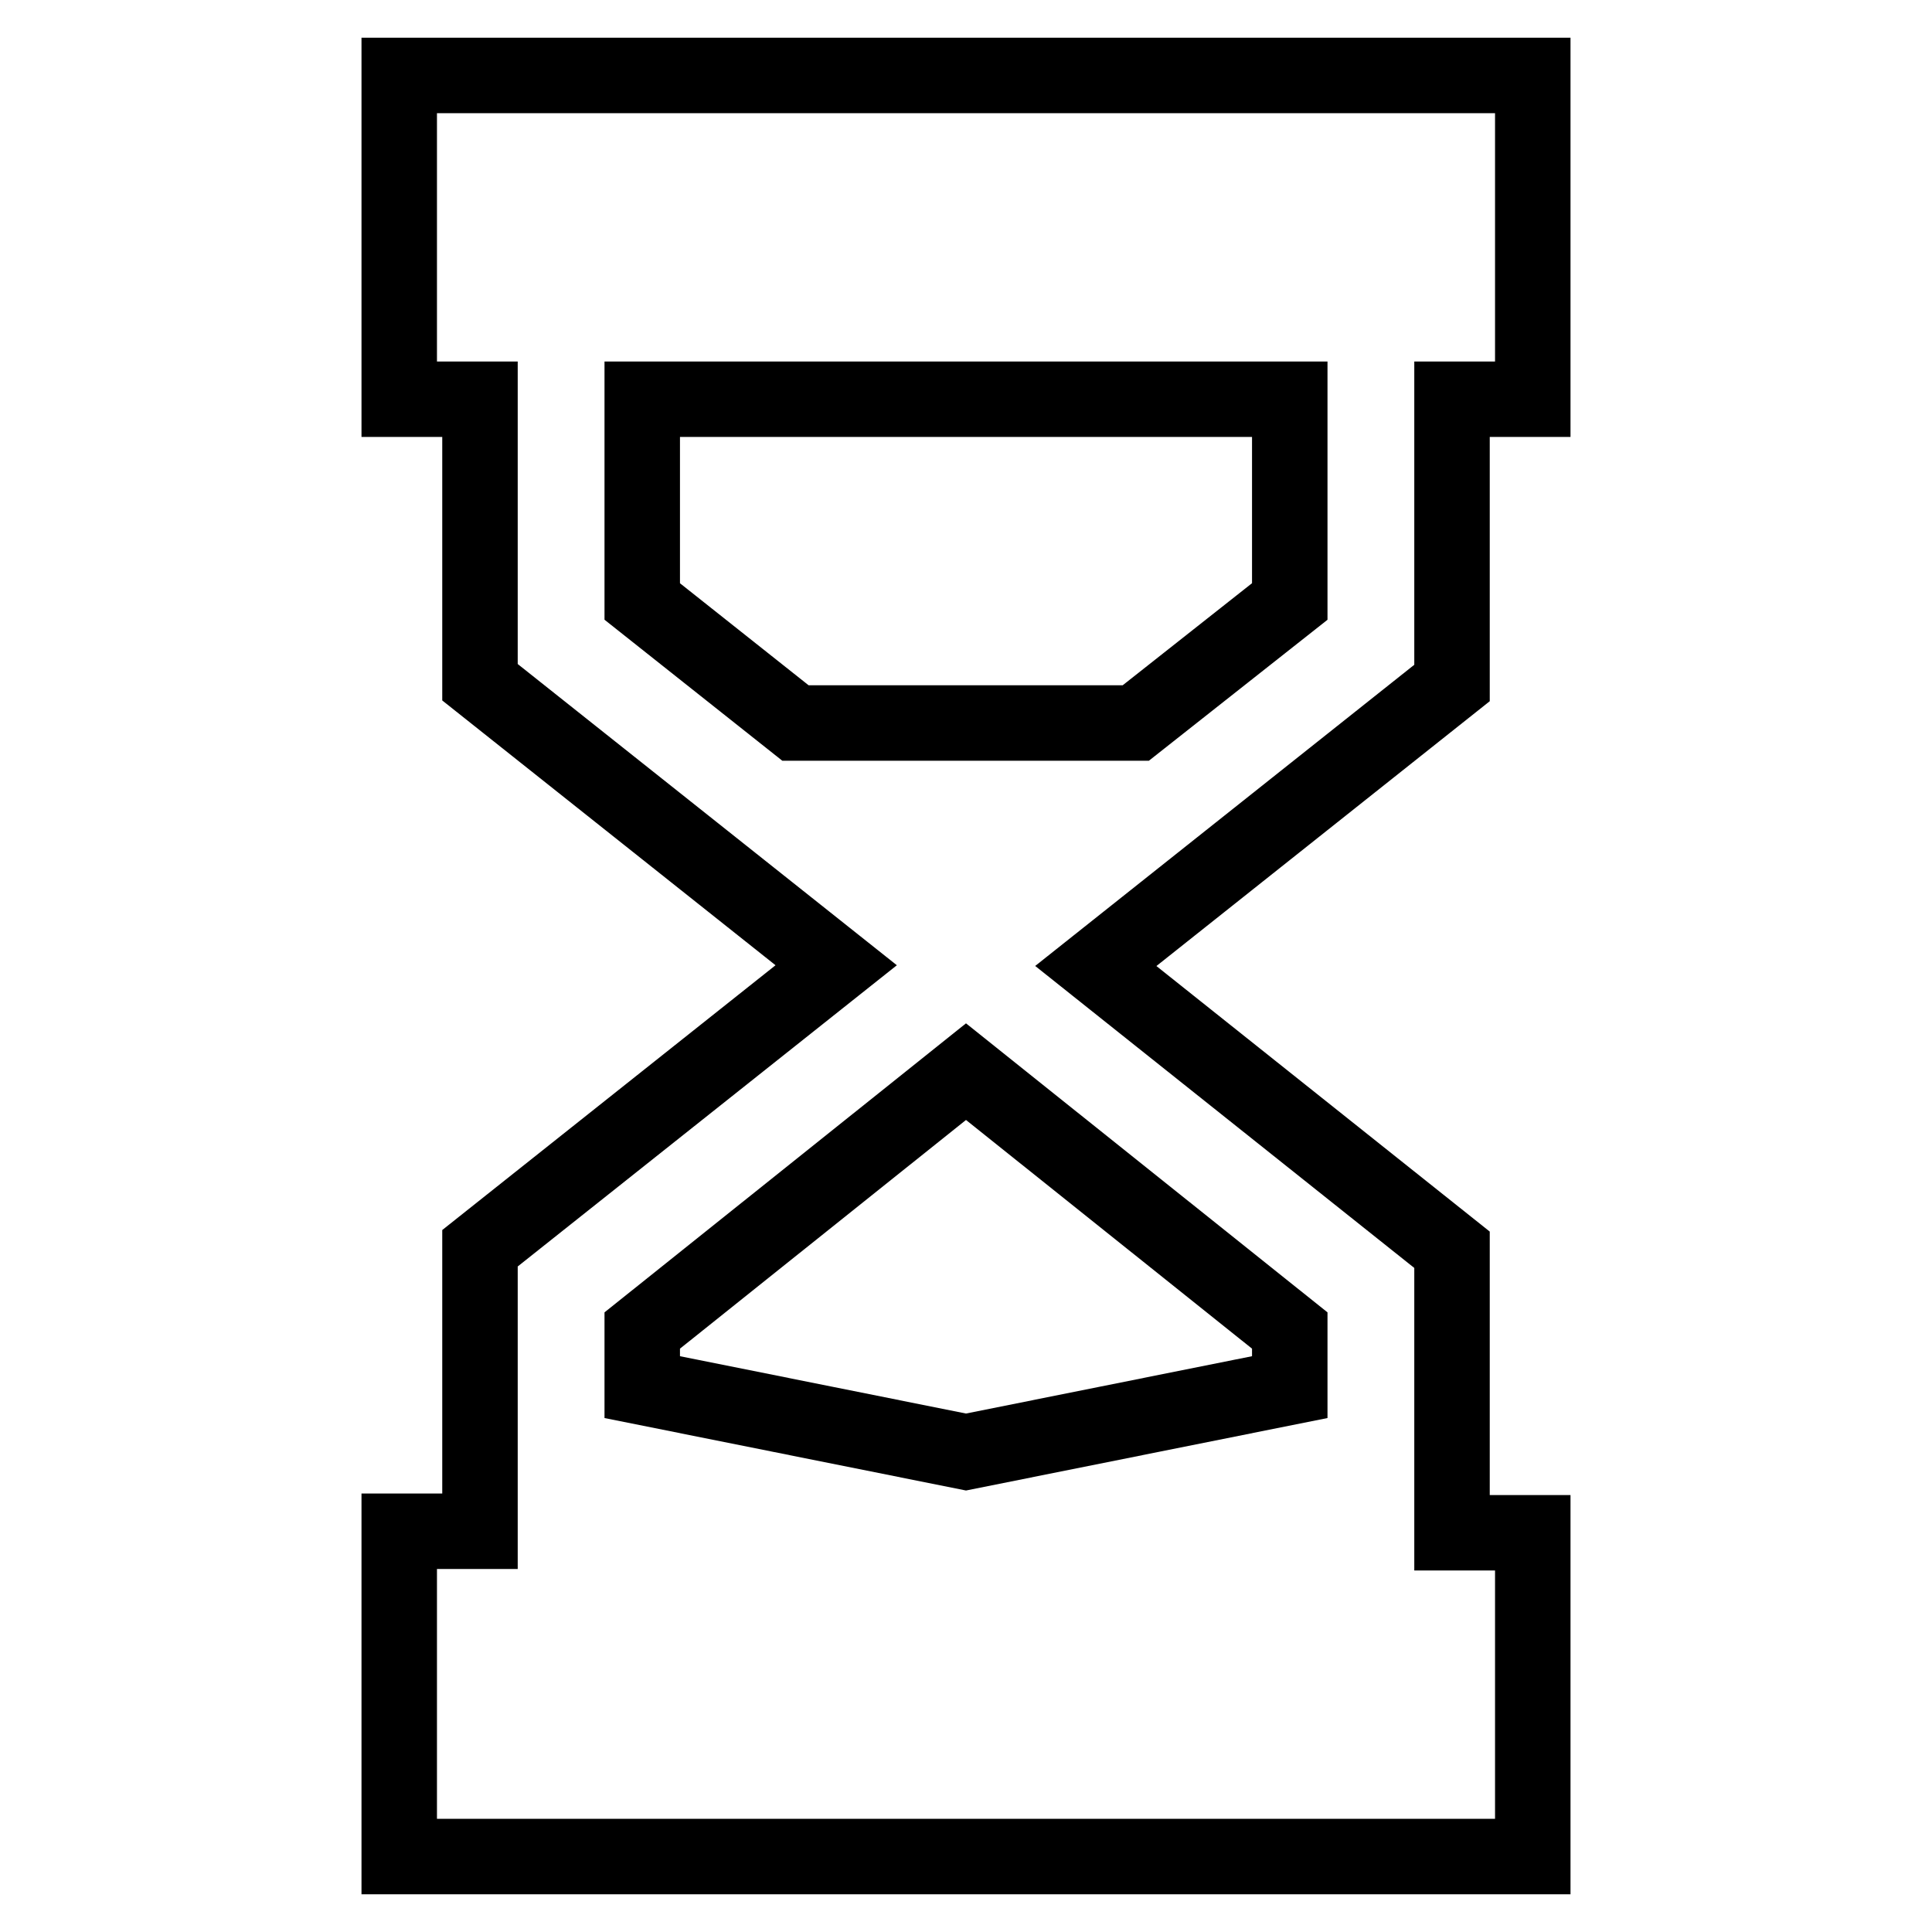 <?xml version="1.0" encoding="utf-8"?>
<!-- Svg Vector Icons : http://www.onlinewebfonts.com/icon -->
<!DOCTYPE svg PUBLIC "-//W3C//DTD SVG 1.1//EN" "http://www.w3.org/Graphics/SVG/1.1/DTD/svg11.dtd">
<svg version="1.1" xmlns="http://www.w3.org/2000/svg" xmlns:xlink="http://www.w3.org/1999/xlink" x="0px" y="0px" viewBox="0 0 256 256" enable-background="new 0 0 256 256" xml:space="preserve">
<g> <path stroke-width="10" fill-opacity="0" stroke="#000000"  d="M192.4,52.9h10.7V10H52.9v42.9h10.7v37.5l47.2,37.5l-47.2,37.5v37.5H52.9V246h150.2v-42.9h-10.7v-37.5 L145.2,128l47.2-37.5V52.9z M170.9,176.3v7.5l-42.9,8.6l-42.9-8.6v-7.5l42.9-34.3L170.9,176.3z M150.5,95.8h-45.1L85.1,79.7V52.9 h85.8v26.8L150.5,95.8L150.5,95.8z"/></g>
</svg>